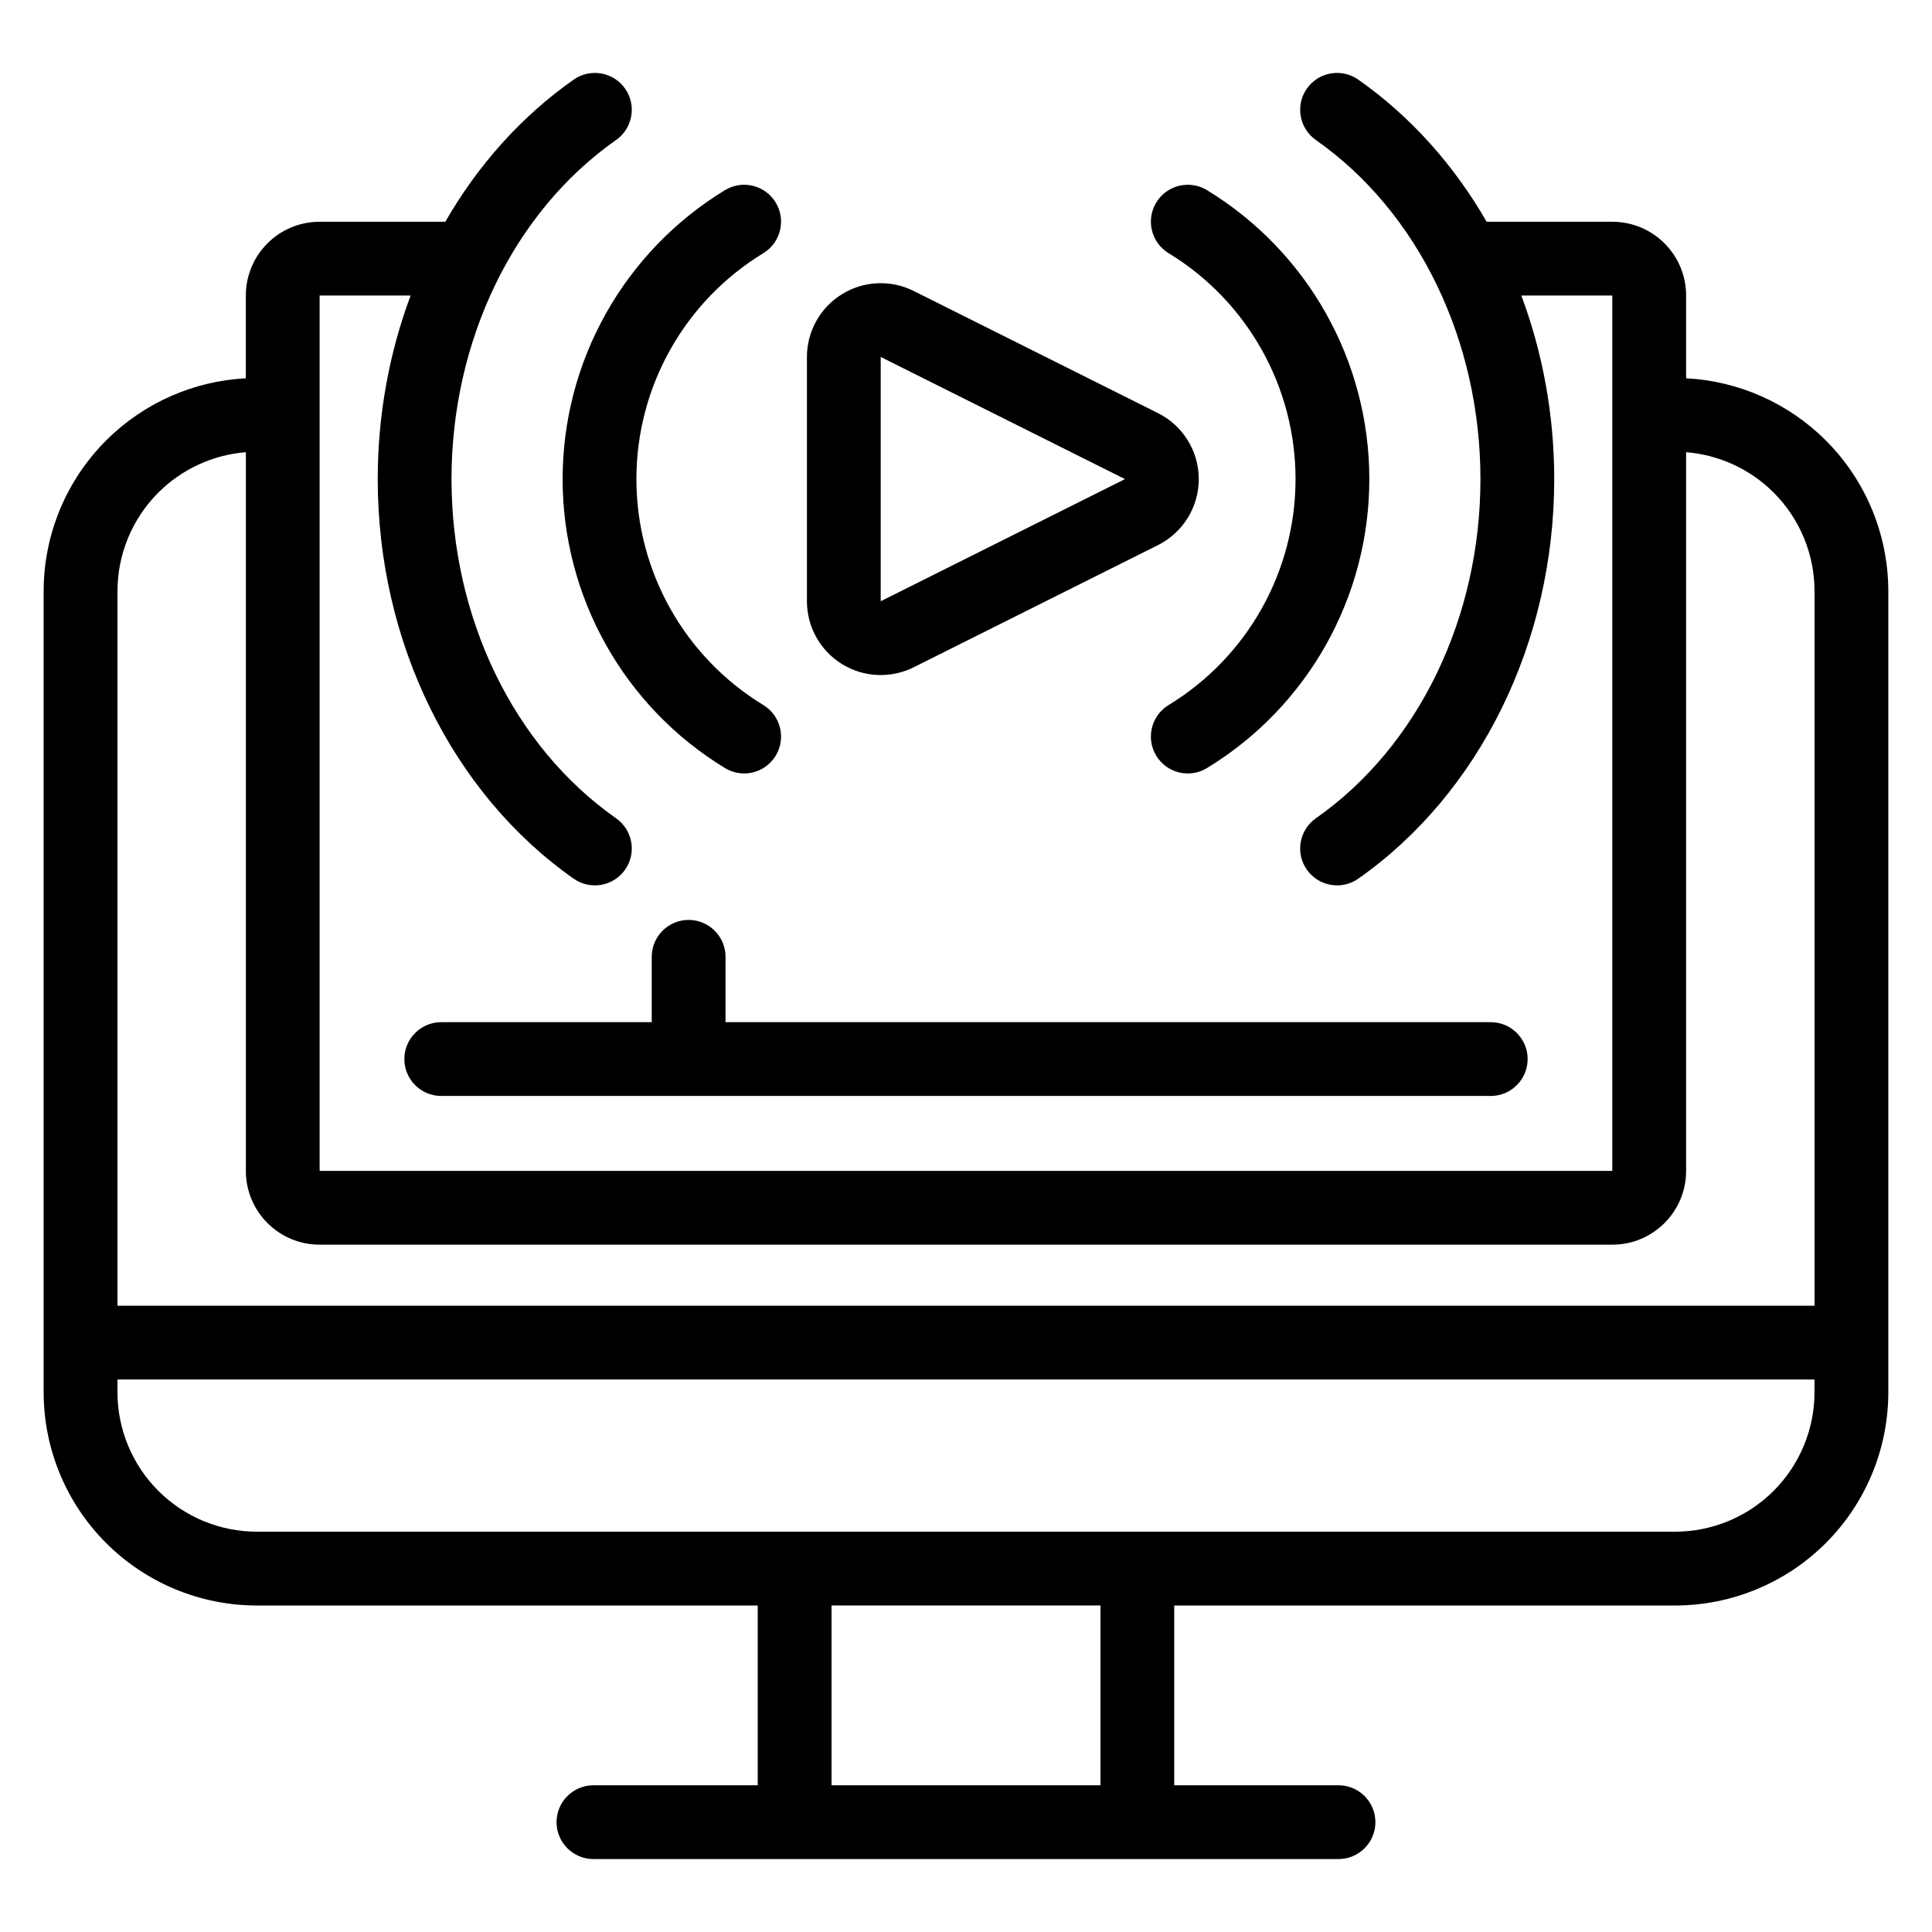 <?xml version="1.0" encoding="UTF-8"?>
<!-- Uploaded to: ICON Repo, www.iconrepo.com, Generator: ICON Repo Mixer Tools -->
<svg fill="#000000" width="800px" height="800px" version="1.1" viewBox="144 144 512 512" xmlns="http://www.w3.org/2000/svg">
 <path d="m547.17 222.32c5.656 15.141 8.715 31.648 8.715 48.656 0 43.301-19.812 83.367-51.941 105.89-4.418 3.098-10.52 2.023-13.617-2.394-3.098-4.418-2.023-10.52 2.394-13.617 27.211-19.074 43.613-53.199 43.613-89.879 0-36.672-16.402-70.797-43.613-89.871-4.418-3.098-5.492-9.203-2.394-13.617 3.098-4.418 9.199-5.492 13.617-2.394 13.828 9.688 25.371 22.625 34.035 37.676h33.305c10.801 0 19.555 8.754 19.555 19.555v21.922c13.922 0.727 27.121 6.578 37.027 16.48 10.602 10.605 16.555 24.98 16.555 39.977v212.24c0 14.996-5.957 29.375-16.555 39.977-10.605 10.602-24.98 16.555-39.977 16.555h-132.71v47.641h43.539c5.398 0 9.777 4.379 9.777 9.777 0 5.391-4.379 9.777-9.777 9.777h-197.45c-5.398 0-9.777-4.383-9.777-9.777 0-5.398 4.379-9.777 9.777-9.777h43.539v-47.641h-132.71c-14.996 0-29.371-5.957-39.977-16.555-10.602-10.602-16.555-24.98-16.555-39.977v-212.24c0-14.996 5.957-29.371 16.555-39.977 9.906-9.902 23.105-15.754 37.027-16.48v-21.922c0-10.801 8.754-19.555 19.555-19.555h33.305c8.664-15.051 20.207-27.988 34.035-37.676 4.418-3.098 10.52-2.023 13.617 2.394 3.098 4.414 2.023 10.52-2.394 13.617-27.211 19.074-43.613 53.199-43.613 89.871 0 36.68 16.402 70.801 43.613 89.879 4.418 3.098 5.492 9.199 2.394 13.617-3.098 4.418-9.199 5.492-13.617 2.394-32.129-22.523-51.941-62.586-51.941-105.89 0-17.004 3.059-33.516 8.715-48.656h-24.113v231.98h342.57v-231.98zm-182.8 347.15v47.641h71.262v-47.641zm260.5-59.883h-449.74v3.352c0 9.809 3.894 19.215 10.828 26.148 6.934 6.934 16.34 10.828 26.148 10.828h375.78c9.809 0 19.215-3.894 26.148-10.828s10.828-16.34 10.828-26.148v-3.352zm-34.031-245.75v190.46c0 10.801-8.754 19.555-19.555 19.555h-342.57c-10.801 0-19.555-8.754-19.555-19.555v-190.46c-8.73 0.699-16.965 4.473-23.199 10.711-6.934 6.934-10.828 16.34-10.828 26.148v189.33h449.74v-189.33c0-9.809-3.894-19.215-10.828-26.148-6.234-6.234-14.473-10.012-23.199-10.711zm-274.12 151.05v-17.32c0-5.391 4.383-9.777 9.777-9.777 5.398 0 9.777 4.383 9.777 9.777v17.32h202.79c5.398 0 9.777 4.379 9.777 9.777 0 5.391-4.379 9.777-9.777 9.777h-278.13c-5.398 0-9.777-4.383-9.777-9.777 0-5.398 4.379-9.777 9.777-9.777zm147.14-67.34c26.723-16.266 43.027-45.293 43.027-76.578 0-31.285-16.305-60.309-43.027-76.578-4.609-2.805-10.629-1.344-13.434 3.266-2.809 4.609-1.348 10.629 3.262 13.434 20.895 12.727 33.645 35.418 33.645 59.879 0 24.461-12.75 47.16-33.645 59.879-4.609 2.809-6.07 8.828-3.262 13.438 2.805 4.609 8.824 6.07 13.434 3.262zm-117.56-16.699c-20.895-12.719-33.645-35.418-33.645-59.879 0-24.461 12.75-47.152 33.645-59.879 4.609-2.805 6.07-8.824 3.262-13.434-2.805-4.609-8.824-6.07-13.434-3.266-26.723 16.273-43.027 45.293-43.027 76.578 0 31.285 16.305 60.312 43.027 76.578 4.609 2.809 10.629 1.348 13.434-3.262 2.809-4.609 1.348-10.629-3.262-13.438zm104.58-42.391c6.625-3.312 10.809-10.082 10.809-17.488 0-7.402-4.184-14.176-10.809-17.488l-64.738-32.367c-6.062-3.031-13.258-2.707-19.023 0.859-5.766 3.562-9.273 9.855-9.273 16.629v64.738c0 6.777 3.508 13.074 9.273 16.637s12.965 3.887 19.023 0.859l64.738-32.375zm-8.746-17.488-64.738 32.367v-64.738l64.738 32.367z" fill-rule="evenodd"/>
</svg>